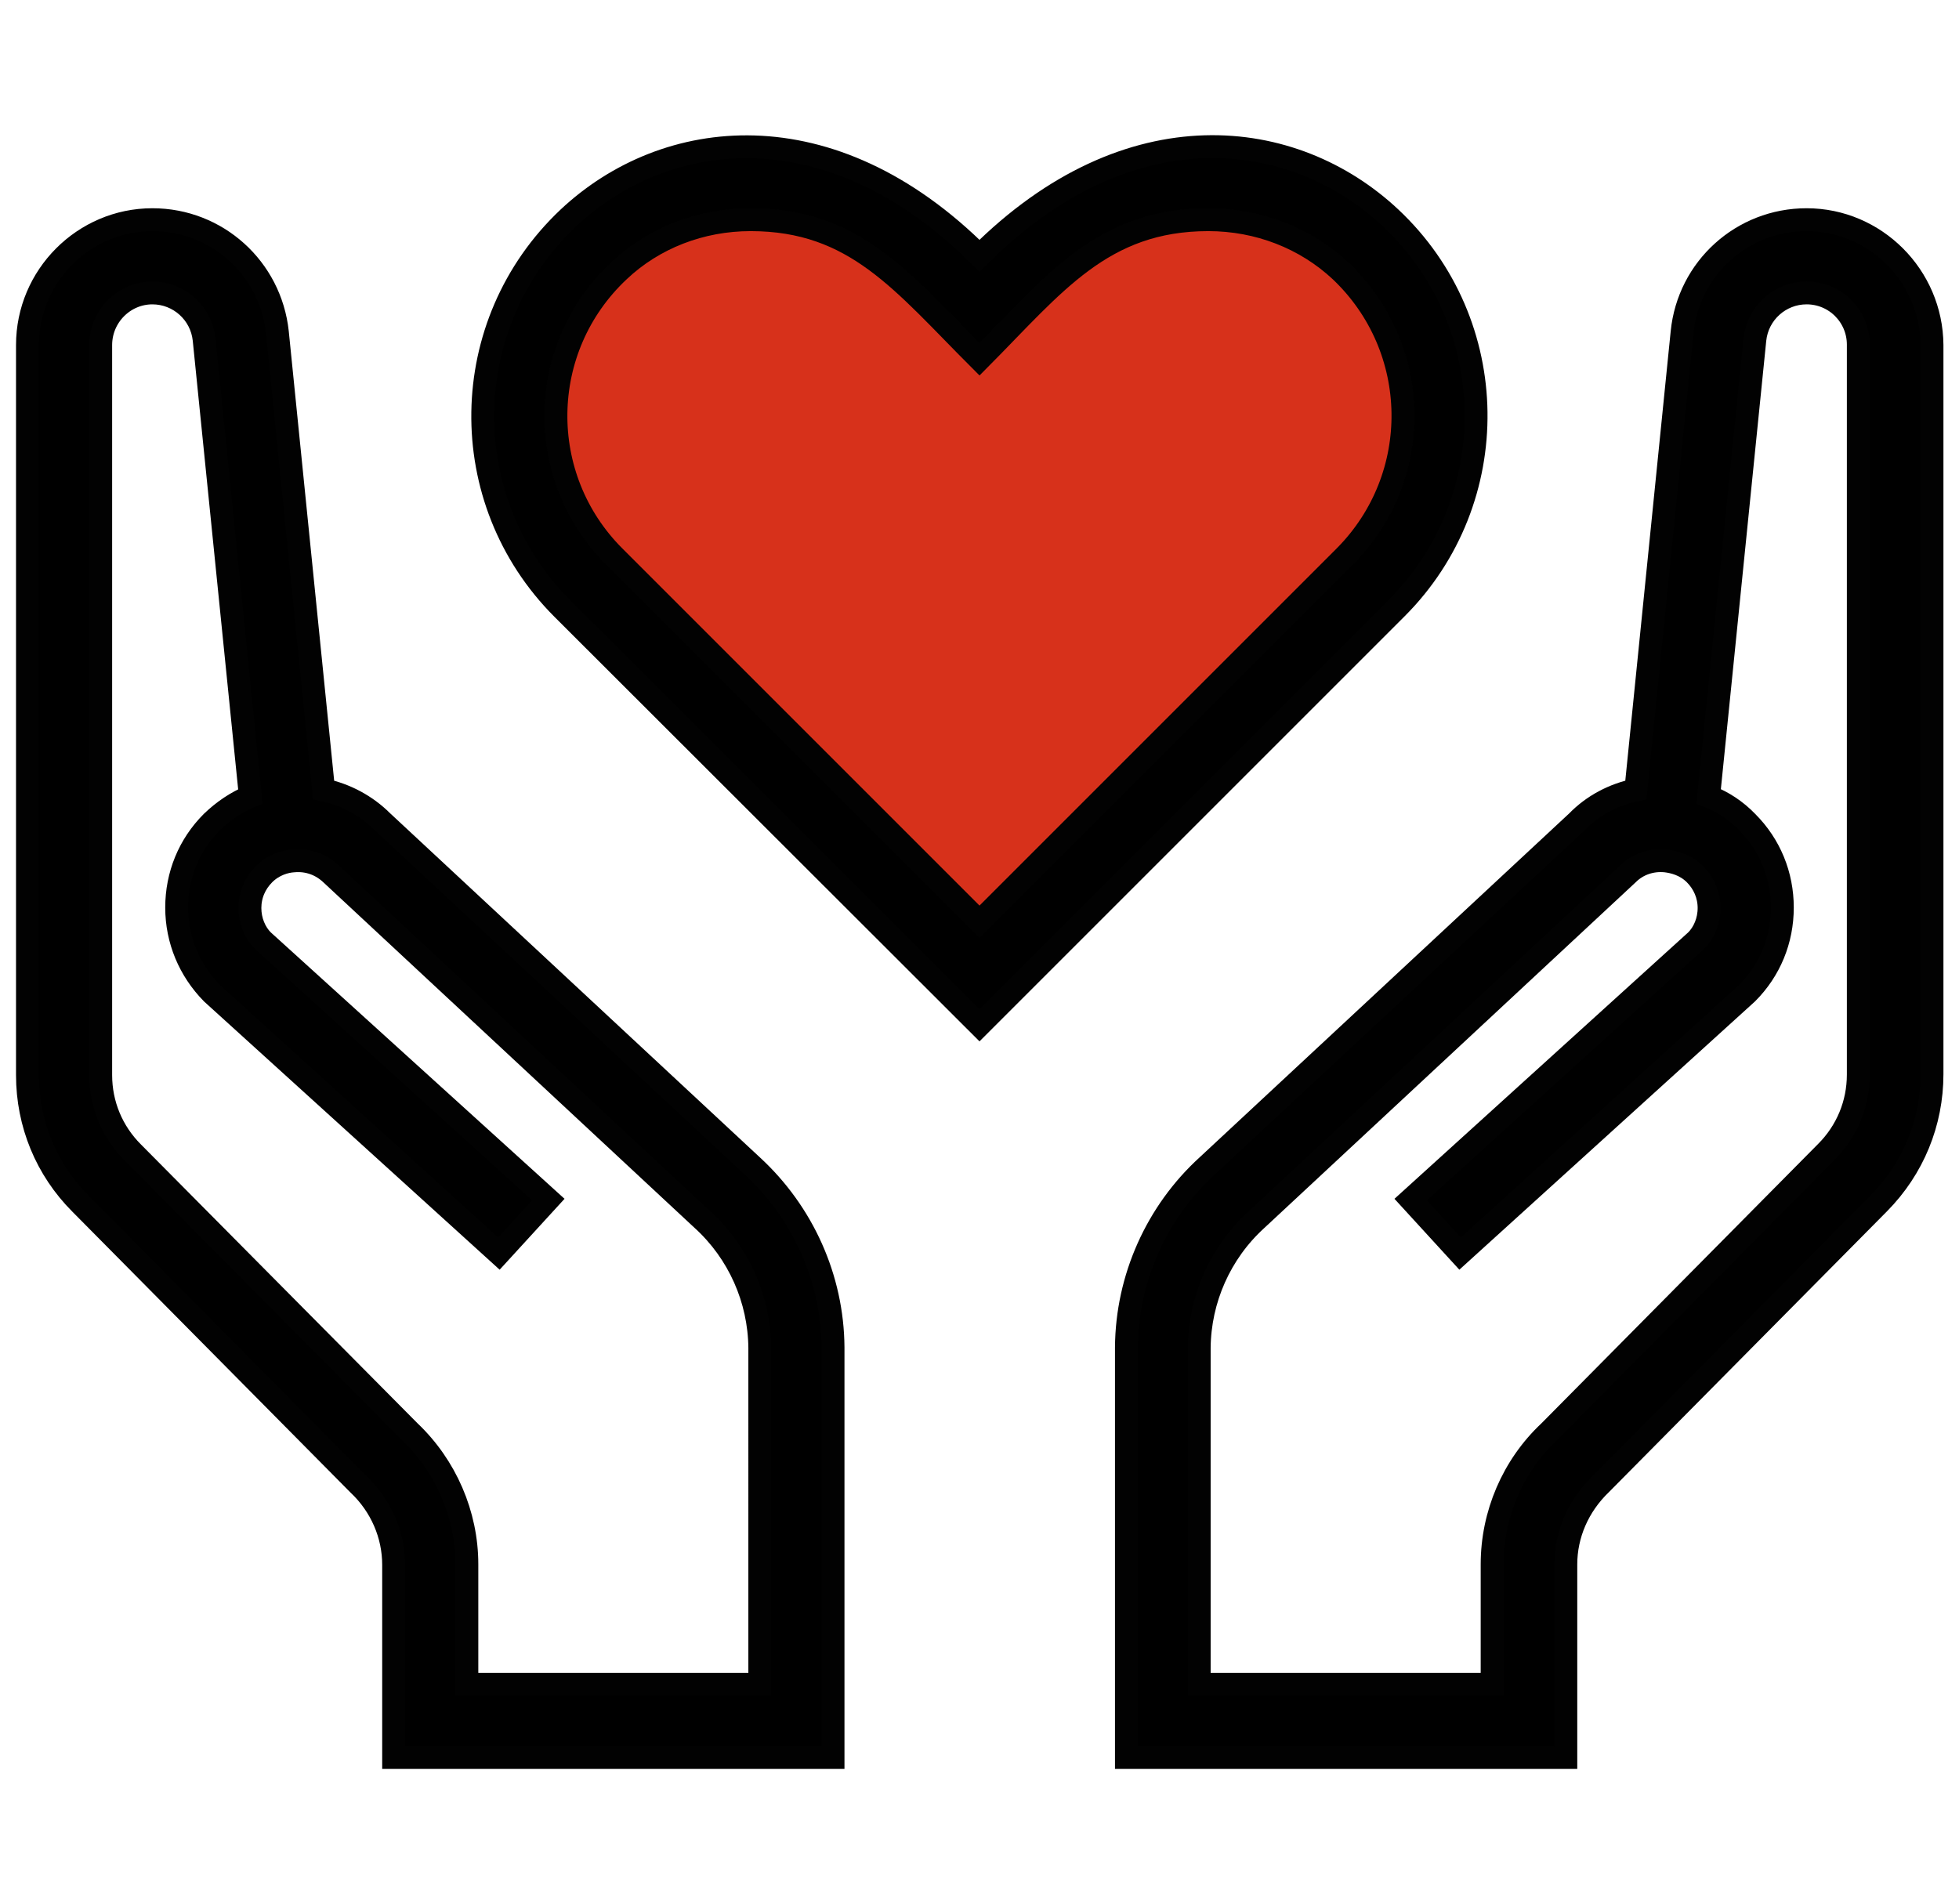 <?xml version="1.0" encoding="UTF-8"?> <!-- Generator: Adobe Illustrator 25.0.0, SVG Export Plug-In . SVG Version: 6.00 Build 0) --> <svg xmlns="http://www.w3.org/2000/svg" xmlns:xlink="http://www.w3.org/1999/xlink" id="Capa_1" x="0px" y="0px" viewBox="0 0 428 416" style="enable-background:new 0 0 428 416;" xml:space="preserve"> <style type="text/css"> .st0{stroke:#020202;stroke-width:5;stroke-miterlimit:10;} .st1{fill:#D7311B;stroke:#020202;stroke-width:5;stroke-miterlimit:10;} </style> <g> <g> <g> <path class="st0" d="M303.8,47.6c-21.1-19.8-57.1-24.4-89.8,8.3c-32.6-32.6-68.7-28.1-89.8-8.3c-24.5,23.1-25,61.7-1.3,85.4 L214,224l91.1-91.1C328.7,109.3,328.3,70.6,303.8,47.6z M293.8,121.6L214,201.4l-79.8-79.8c-17.3-17.3-17-45.5,1-62.4 C142.8,52,153.1,48,164,48c22.9,0,33.2,13.7,50,30.5C230.3,62.1,240.8,48,264,48c10.9,0,21.2,4,28.9,11.2 C310.7,76.1,311.1,104.2,293.8,121.6z"></path> <path class="st1" d="M293.8,121.6L214,201.4l-79.8-79.8c-17.3-17.3-17-45.5,1-62.4C142.8,52,153.1,48,164,48 c22.9,0,33.2,13.7,50,30.5C230.3,62.1,240.8,48,264,48c10.9,0,21.2,4,28.9,11.2C310.7,76.1,311.1,104.2,293.8,121.6z"></path> </g> </g> <g> <g> <path class="st0" d="M394.7,48c-14.1,0-25.8,10.6-27.2,24.6l-10.1,100c-4.9,1-9.4,3.4-12.8,6.9l-80.8,75.2 c-11.1,10.1-17.6,24.6-17.7,39.7V384h96v-42.2c0-6.5,2.7-12.8,7.7-17.6l60.7-61.3c7.5-7.6,11.6-17.6,11.6-28.2V75.4 C422,60.3,409.7,48,394.7,48z M406,234.8c0,6.4-2.5,12.4-7,16.9l-60.5,61.1c-8,7.5-12.5,18.1-12.5,29V368h-64v-73.5 c0.1-10.6,4.6-20.8,12.5-28l81.1-75.5c2.2-2.2,5.2-3.2,8.3-2.9c1.7,0.2,4.3,0.8,6.4,2.9c2,2,3.1,4.6,3.1,7.4s-1.1,5.4-2.8,7.1 l-62.4,56.6l10.8,11.8l62.7-56.9c5-5,7.7-11.6,7.7-18.7s-2.7-13.7-7.7-18.7c-2.4-2.5-5.3-4.4-8.4-5.6l10.1-99.8 c0.6-5.8,5.5-10.2,11.3-10.2c6.3,0,11.3,5.1,11.3,11.3L406,234.8L406,234.8z"></path> </g> </g> <g> <g> <path class="st0" d="M164.3,254.7l-80.8-75.2c-3.5-3.5-8-5.9-12.8-6.9l-10.1-100C59.1,58.6,47.4,48,33.3,48 C18.3,48,6,60.3,6,75.4v159.5c0,10.6,4.1,20.6,11.6,28.1l60.7,61.3c5,4.7,7.7,11.1,7.7,17.6V384h96v-89.6 C181.9,279.3,175.4,264.9,164.3,254.7z M166,368h-64v-26.2c0-10.9-4.6-21.5-12.5-29L29,251.8c-4.5-4.5-7-10.5-7-16.9V75.4 C22,69.1,27.1,64,33.3,64c5.8,0,10.7,4.4,11.3,10.2L54.7,174c-3.1,1.3-5.9,3.2-8.4,5.6c-5,5-7.7,11.6-7.7,18.7s2.8,13.7,7.7,18.7 l62.7,56.9l10.8-11.8l-62.4-56.6c-1.7-1.7-2.8-4.3-2.8-7.1s1.1-5.4,3.1-7.4c2.1-2.1,4.7-2.8,6.4-2.9c3.2-0.3,6.1,0.8,8.3,2.9 l81.1,75.5c7.9,7.2,12.4,17.4,12.5,28L166,368L166,368z"></path> </g> </g> </g> </svg> 